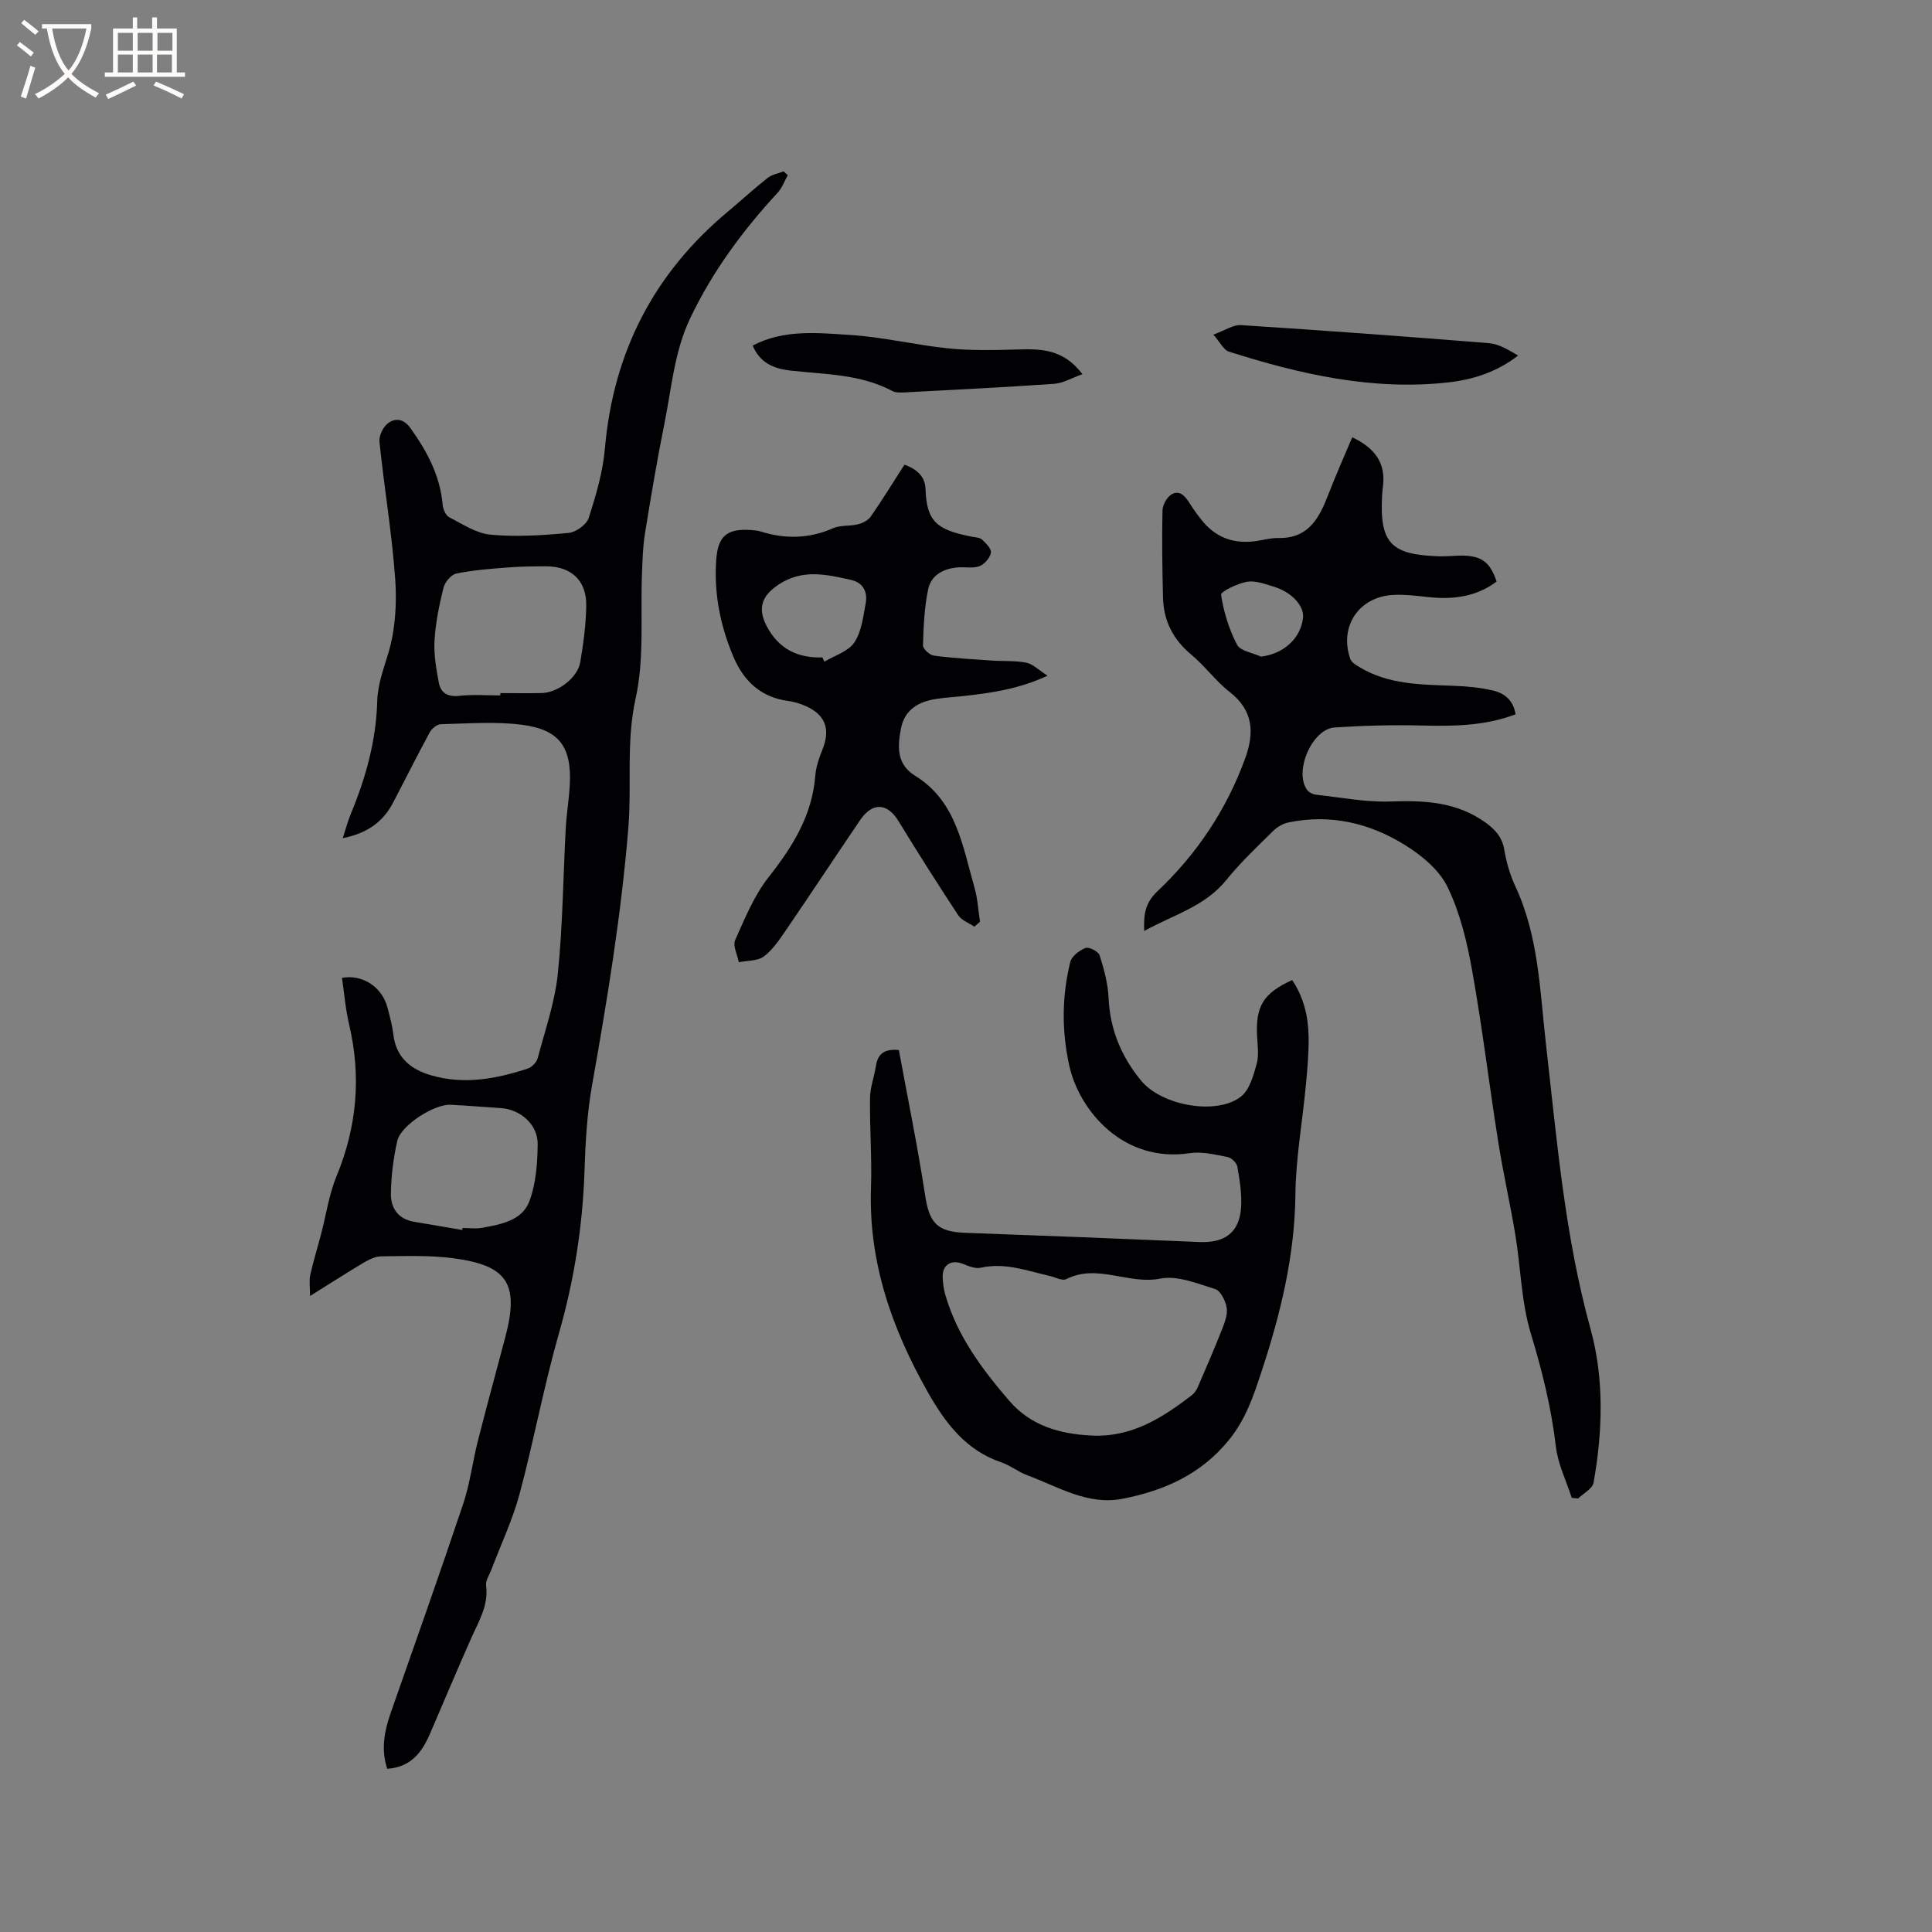 <svg enable-background="new 0 0 400 400" viewBox="0 0 400 400" xmlns="http://www.w3.org/2000/svg"><rect x="0" y="0" width="400" height="400" fill="#808080" stroke="none"/><g fill="#010103"><path d="m64.19 268.32c0-1.99-.21-3.22.04-4.34.64-2.85 1.51-5.65 2.25-8.49 1.05-3.99 1.63-8.16 3.18-11.94 4.24-10.25 5.16-20.63 2.63-31.41-.75-3.17-1.01-6.46-1.49-9.69 4.3-.76 8.31 1.89 9.43 6.18.48 1.84.99 3.7 1.21 5.58.57 4.79 3.67 7.23 7.88 8.44 6.79 1.95 13.45.73 19.96-1.42.84-.28 1.81-1.29 2.04-2.14 1.54-5.8 3.56-11.57 4.17-17.49 1.03-9.98 1.1-20.06 1.64-30.1.16-2.95.66-5.89.83-8.84.46-7.95-2.09-11.62-9.95-12.61-5.51-.7-11.17-.24-16.76-.11-.79.02-1.87.92-2.29 1.7-2.62 4.83-5.07 9.76-7.62 14.62-2.09 3.99-5.43 6.29-10.37 7.27.62-1.92 1.03-3.51 1.65-5 3.11-7.48 5.26-15.18 5.48-23.34.1-3.5 1.32-6.7 2.32-10.03 1.44-4.83 1.76-10.24 1.4-15.32-.68-9.49-2.28-18.91-3.26-28.38-.13-1.24.76-3.07 1.77-3.84 1.51-1.14 3.26-.92 4.62.98 3.44 4.79 6.16 9.83 6.69 15.85.08.93.62 2.25 1.34 2.62 2.77 1.44 5.63 3.36 8.59 3.63 5.33.49 10.78.14 16.13-.36 1.53-.14 3.74-1.72 4.18-3.1 1.51-4.68 2.94-9.52 3.36-14.38 1.73-19.94 10.13-36.26 25.47-49.06 2.76-2.3 5.41-4.75 8.23-6.97.9-.71 2.19-.91 3.3-1.35.29.26.57.53.86.79-.68 1.21-1.16 2.61-2.08 3.61-7.23 7.83-13.48 16.28-18.1 25.96-3.32 6.95-3.87 14.48-5.35 21.81-1.53 7.58-2.81 15.2-4.04 22.83-.44 2.69-.5 5.45-.61 8.19-.36 8.67.53 17.6-1.32 25.93-2 9.02-.78 17.92-1.51 26.83-1.47 18-4.39 35.7-7.54 53.42-1.03 5.82-1.34 11.8-1.54 17.72-.39 11.38-2.14 22.47-5.28 33.45s-5.2 22.26-8.16 33.29c-1.44 5.36-3.87 10.46-5.84 15.69-.41 1.08-1.23 2.23-1.09 3.25.54 4.1-1.49 7.35-3.03 10.81-2.92 6.57-5.71 13.2-8.55 19.81-1.66 3.87-3.94 7.01-8.89 7.34-1.34-4.06-.58-7.88.77-11.72 5.04-14.37 10.13-28.72 14.97-43.16 1.4-4.19 1.93-8.67 3.02-12.97 1.82-7.17 3.78-14.3 5.67-21.45 2.93-11.06.56-14.92-10.77-16.41-4.9-.64-9.92-.44-14.89-.39-1.28.01-2.64.72-3.8 1.4-3.38 2.02-6.66 4.14-10.95 6.81zm39.4-124.34c0-.16 0-.32 0-.48 2.86 0 5.71.05 8.57-.01 3.35-.08 7.42-3.16 7.98-6.4.65-3.84 1.17-7.75 1.24-11.64.09-5.25-3.12-8.22-8.37-8.2-2.64.01-5.29.03-7.92.24-3.56.28-7.14.54-10.62 1.26-1.07.22-2.36 1.78-2.65 2.94-.89 3.58-1.64 7.25-1.86 10.92-.17 2.89.35 5.86.89 8.73.4 2.12 1.83 2.98 4.21 2.73 2.8-.32 5.68-.09 8.53-.09zm-7.88 110.68c.02-.14.03-.28.05-.42 1.38 0 2.79.21 4.12-.04 3.87-.73 8.24-1.49 9.73-5.51 1.36-3.66 1.67-7.85 1.71-11.81.04-4.06-3.61-7.21-7.6-7.46-3.48-.22-6.97-.52-10.45-.69-3.36-.16-10.27 4.24-11.01 7.46-.82 3.58-1.28 7.31-1.33 10.98-.04 2.93 1.5 5.24 4.8 5.79 3.32.54 6.65 1.13 9.98 1.7z"/><path d="m279.97 90.53c5 2.39 6.91 5.58 6.36 10.16-.08.63-.14 1.27-.18 1.9-.57 10.16 2.11 12.28 11.93 12.59 1.69.05 3.39-.2 5.08-.14 3.74.14 5.38 1.47 6.7 5.36-4.19 3.16-8.98 3.76-14.07 3.23-2.42-.26-4.87-.58-7.28-.46-7.16.34-11.31 6.53-8.94 13.27.23.67 1.1 1.2 1.78 1.61 6.07 3.73 12.89 3.68 19.67 3.94 2.73.1 5.5.36 8.14.99 2.32.55 4.18 2.02 4.62 4.91-6.29 2.39-12.78 2.49-19.36 2.32-6.02-.15-12.07.01-18.08.4-4.7.3-8.49 9.12-5.71 12.95.38.52 1.23.91 1.9.98 5.12.56 10.26 1.58 15.36 1.4 7.06-.26 13.74.08 19.71 4.39 1.96 1.42 3.39 2.97 3.83 5.53.44 2.58 1.17 5.21 2.28 7.58 4.87 10.43 5.1 21.65 6.37 32.8 2.26 19.75 3.88 39.58 9.23 58.93 2.84 10.29 2.51 21.19.62 31.81-.22 1.24-2.09 2.19-3.2 3.27-.44-.05-.88-.1-1.32-.14-1.13-3.53-2.86-6.99-3.28-10.6-.94-8.03-2.85-15.72-5.2-23.46-1.97-6.51-2.07-13.57-3.19-20.36-1.07-6.47-2.54-12.88-3.56-19.35-1.87-11.81-3.29-23.7-5.4-35.46-1.05-5.9-2.5-11.94-5.1-17.27-1.72-3.54-5.4-6.56-8.88-8.71-7.29-4.51-15.41-6.42-24.04-4.62-1.15.24-2.35.95-3.19 1.78-3.31 3.28-6.74 6.5-9.66 10.12-4.44 5.51-10.98 7.22-17.02 10.57-.11-3.41.15-5.77 2.74-8.22 8.17-7.72 14.35-16.95 18.2-27.6 1.87-5.18 1.69-9.83-3.21-13.64-2.91-2.26-5.12-5.39-7.97-7.75-3.77-3.13-5.74-6.99-5.86-11.79-.15-6.02-.24-12.05-.11-18.07.03-1.17.94-2.81 1.93-3.36 1.71-.94 2.84.51 3.74 1.95.72 1.17 1.55 2.28 2.4 3.36 2.7 3.44 6.26 4.91 10.59 4.48 1.79-.18 3.57-.75 5.35-.72 6.24.11 8.45-4.14 10.32-9 1.52-3.93 3.23-7.76 4.96-11.86zm-18.89 45.42c4.66-.58 8.2-3.72 8.7-8.04.28-2.44-2.35-5.34-6.07-6.45-1.81-.54-3.8-1.31-5.54-1.01-1.98.35-5.46 2.04-5.36 2.7.54 3.55 1.64 7.14 3.3 10.32.69 1.33 3.25 1.68 4.97 2.48z"/><path d="m186.1 217.4c1.85 10.05 3.91 20.09 5.46 30.21.86 5.58 2.48 7.42 8.25 7.63 16.19.58 32.38 1.22 48.56 1.91 5.2.22 8.23-1.98 8.58-7.12.19-2.81-.29-5.69-.77-8.49-.13-.79-1.24-1.85-2.06-2-2.56-.49-5.28-1.17-7.79-.79-13.87 2.09-22.94-8.94-24.96-18.17-1.57-7.18-1.53-14.33.22-21.41.3-1.2 1.89-2.42 3.16-2.9.72-.27 2.66.72 2.91 1.51.91 2.86 1.73 5.86 1.86 8.83.29 6.54 2.66 12.18 6.73 17.12 4.31 5.24 15.75 7.24 20.72 3.27 1.75-1.4 2.53-4.31 3.2-6.68.5-1.76.21-3.78.1-5.68-.35-6.3 1.26-9 7.26-11.73 2.36 3.5 3.32 7.47 3.4 11.59.06 3.38-.24 6.77-.56 10.14-.71 7.57-2.09 15.13-2.17 22.7-.14 12.7-3.09 24.73-7.02 36.65-1.65 5.02-3.26 9.86-6.75 14.15-5.8 7.13-13.41 10.48-22 12.16-7.25 1.42-13.34-2.5-19.73-4.86-1.87-.69-3.51-2.04-5.4-2.68-7.36-2.5-11.6-8.17-15.21-14.54-7.42-13.11-12.29-26.9-11.76-42.27.21-6.21-.28-12.44-.2-18.66.03-2.18.88-4.35 1.21-6.54.37-2.34 1.47-3.66 4.76-3.35zm39.81 79.81c8.3.45 14.71-3.63 20.84-8.35.55-.42.99-1.1 1.27-1.74 1.75-4.06 3.51-8.12 5.12-12.23.53-1.35 1.07-2.94.81-4.27-.27-1.39-1.26-3.39-2.36-3.73-3.7-1.14-7.83-2.87-11.35-2.17-6.59 1.32-13.02-3.17-19.49.11-.8.41-2.23-.38-3.36-.64-4.71-1.08-9.32-2.85-14.34-1.72-1.1.25-2.49-.32-3.63-.78-2.46-1-4.36.16-4.25 2.81.05 1.15.2 2.33.51 3.44 2.43 8.58 7.63 15.52 13.32 22.13 4.45 5.14 10.46 6.82 16.91 7.14z"/><path d="m201.74 191.86c-1.13-.77-2.64-1.3-3.34-2.36-4.25-6.44-8.37-12.95-12.4-19.53-2.29-3.74-5.37-3.93-7.91-.19-5.12 7.53-10.13 15.14-15.27 22.66-1.37 2-2.77 4.14-4.65 5.57-1.3.98-3.44.85-5.21 1.21-.29-1.55-1.28-3.4-.75-4.59 2-4.49 3.92-9.21 6.92-13.02 4.96-6.3 9.01-12.75 9.66-20.96.15-1.85.78-3.72 1.49-5.47 1.69-4.19.64-7.19-3.49-9.01-1.15-.51-2.4-.88-3.64-1.05-5.63-.76-9.16-4.11-11.29-9.11-2.73-6.42-4.07-13.13-3.57-20.13.35-4.87 2.2-6.47 7.11-6.15.74.05 1.49.12 2.19.34 5.05 1.58 9.95 1.45 14.87-.7 1.56-.68 3.51-.4 5.21-.83.97-.25 2.1-.84 2.64-1.63 2.4-3.47 4.62-7.08 6.95-10.71 2.53.92 4.28 2.44 4.36 5.02.22 6.76 2.31 8.48 9.59 9.9.73.14 1.63.15 2.11.59.81.76 1.99 1.93 1.84 2.72-.2 1.07-1.32 2.38-2.35 2.78-1.3.51-2.92.15-4.4.26-3.01.21-5.61 1.55-6.24 4.51-.8 3.79-.96 7.74-1.08 11.63-.02.72 1.38 2.01 2.25 2.13 3.95.52 7.94.74 11.92 1.02 2.41.17 4.88-.02 7.23.44 1.35.27 2.52 1.5 4.39 2.7-6.08 2.81-11.7 3.56-17.34 4.2-2 .22-4.02.32-5.99.65-3.5.58-6.27 2.3-6.99 5.98s-1.04 7.45 2.89 9.87c8.6 5.31 9.82 14.58 12.3 23.13.66 2.29.78 4.74 1.15 7.11-.42.34-.79.68-1.16 1.02zm-31.47-55.75c.14.3.27.59.41.89 2.13-1.29 4.95-2.12 6.2-3.99 1.5-2.24 1.84-5.35 2.36-8.14.43-2.34-.56-4.26-3.06-4.81-5.06-1.13-10.05-2.31-14.98.97-3.52 2.34-4.41 4.93-2.42 8.69 2.48 4.64 6.36 6.55 11.49 6.39z"/><path d="m224.11 77.47c-2.28.81-4.02 1.87-5.83 1.99-10.24.72-20.49 1.23-30.74 1.77-.93.05-2.03.13-2.8-.28-6.59-3.51-13.91-3.42-21.01-4.22-3.65-.41-6.39-1.63-7.9-5.18 6.48-3.4 13.44-2.63 20.19-2.2 6.81.43 13.53 2.09 20.33 2.78 4.69.47 9.45.37 14.17.23 4.85-.14 9.56-.21 13.59 5.11z"/><path d="m251.21 69.28c2.47-.89 4.13-2.07 5.7-1.97 17.13 1.11 34.24 2.35 51.35 3.74 2.07.17 4.06 1.39 6.05 2.56-4.45 3.45-9.43 5.02-14.64 5.58-15.6 1.7-30.54-1.72-45.25-6.39-1.08-.34-1.78-1.9-3.21-3.52z"/></g><path d="m6.4 11.7c-1-.8-1.9-1.6-2.9-2.3l.6-.7c.9.7 1.9 1.4 2.9 2.2zm-2.1 8.3c.7-2.1 1.4-4.2 2-6.4.2.1.6.3 1 .4-.7 2.3-1.3 4.4-1.9 6.4zm3-12.8c-1.1-.9-2.1-1.7-2.9-2.4l.6-.7c1 .8 2 1.5 3 2.4zm1.4-1.3v-.9h10.2v.9c-.9 4.2-2.3 7.3-4.1 9.4 1.3 1.4 3.2 2.7 5.7 4-.2.2-.4.5-.7.9-2.5-1.4-4.4-2.7-5.7-4.2-1.4 1.5-3.5 3-6.1 4.4 0 0 0 0-.1-.1-.3-.4-.5-.7-.7-.8 2.7-1.3 4.7-2.8 6.2-4.2-1.8-2.2-3-5.3-3.7-9.4zm9.2 0h-7.1c.6 3.8 1.7 6.7 3.4 8.7 1.7-2 2.9-4.8 3.7-8.7z" fill="#fcfbfa"/><path d="m31.6 3.6h.9v2.3h4.1v9.1h1.7v.9h-16.6v-.9h1.7v-9.1h4.1v-2.3h.9v2.3h3.1v-2.3zm-4 13.3.6.8c-1.9.9-3.8 1.9-5.8 2.8-.2-.3-.3-.6-.5-.9 2-.9 3.9-1.8 5.7-2.7zm-3.2-10.1v3.7h3.1v-3.7zm0 4.5v3.7h3.1v-3.7zm4.1-4.5v3.7h3.1v-3.7zm0 4.5v3.7h3.1v-3.7zm9.1 9.1c-2.1-1.1-4.1-2-5.8-2.7l.5-.8c2.2.9 4.1 1.8 5.8 2.6zm-1.9-13.6h-3.1v3.7h3.1zm-3.2 4.5v3.7h3.1v-3.7z" fill="#fcfbfa"/></svg>